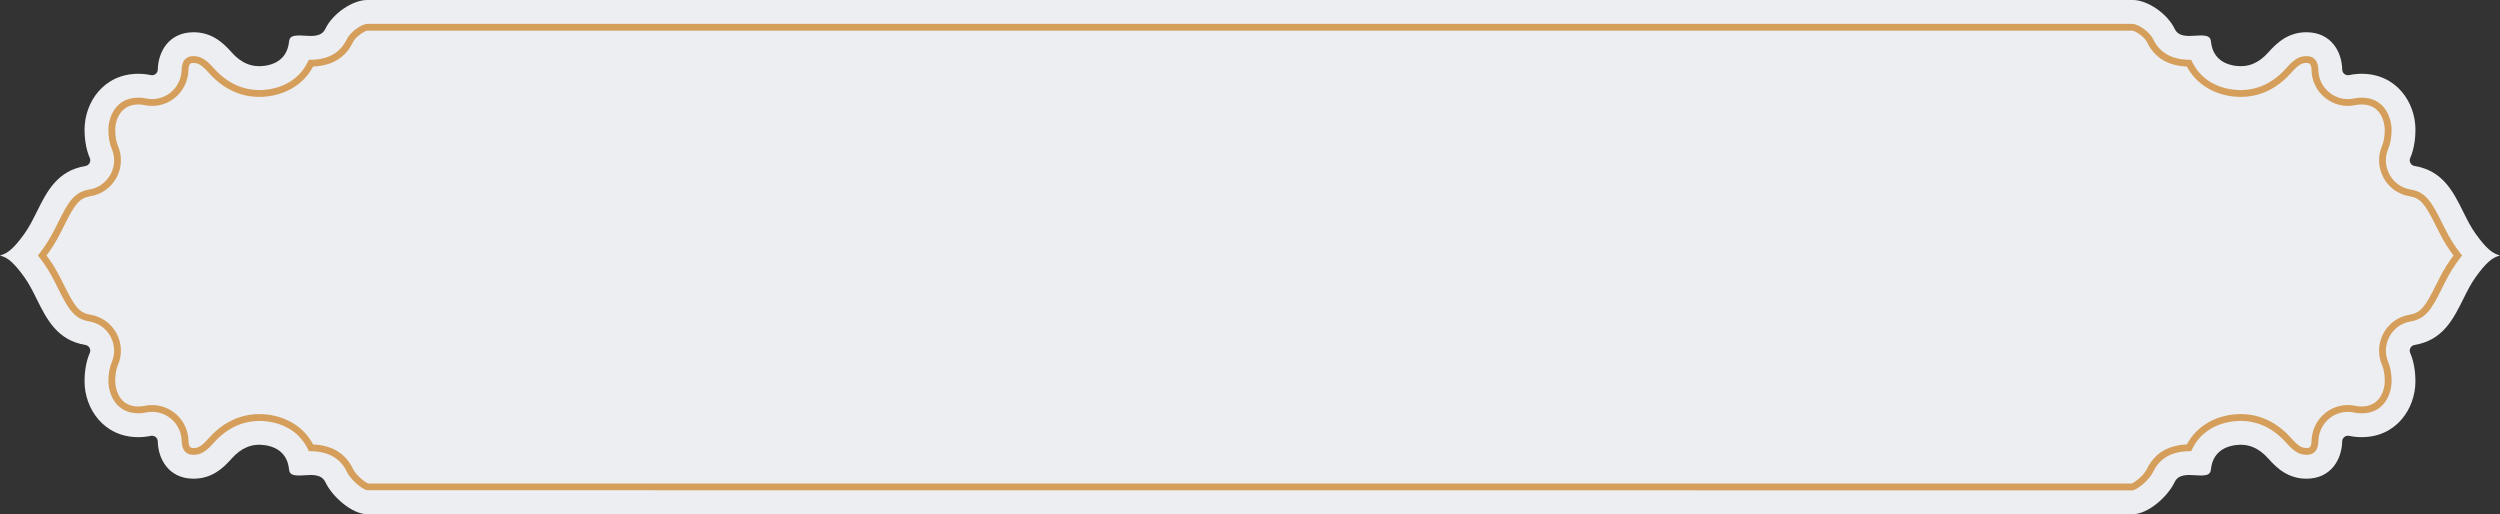 <?xml version="1.0" encoding="UTF-8"?><svg xmlns="http://www.w3.org/2000/svg" xmlns:xlink="http://www.w3.org/1999/xlink" height="102.8" preserveAspectRatio="xMidYMid meet" version="1.0" viewBox="0.0 0.0 500.0 102.8" width="500.0" zoomAndPan="magnify"><rect x="0.0" y="0.0" width="500.0" height="102.8" fill="#333333" stroke="none"/><g id="change1_1"><path d="M499.665,50.98c-1.162-0.355-2.383-1.213-4.546-4.231c-0.945-1.317-1.686-2.805-2.473-4.381 c-2.014-4.057-4.096-8.243-9.74-9.174c-0.354-0.056-0.652-0.273-0.821-0.582c-0.09-0.171-0.138-0.36-0.138-0.546 c0-0.157,0.031-0.315,0.096-0.462c0.909-2.059,1.047-4.428,1.047-5.655v-0.07c-0.02-5.39-3.795-11.121-10.754-11.121 c-0.838,0-1.682,0.09-2.498,0.259c-0.338,0.073-0.692-0.008-0.956-0.22c-0.27-0.214-0.428-0.534-0.439-0.878 c-0.073-3.657-2.267-7.379-6.982-7.466c-3.674-0.068-5.976,1.972-7.748,3.975c-1.936,2.197-4.107,3.092-6.639,2.734 c-2.904-0.413-4.597-2.085-4.878-4.836c-0.113-1.092-0.766-1.347-3.05-1.193c-1.62,0.11-3.454,0.237-4.214-1.367 C433.495,2.749,429.512,0,426.575,0H73.425c-2.937,0-6.92,2.749-8.355,5.767c-0.76,1.604-2.594,1.477-4.214,1.367 c-2.285-0.154-2.937,0.102-3.05,1.193c-0.281,2.751-1.974,4.423-4.878,4.836c-2.532,0.358-4.703-0.537-6.639-2.734 c-1.772-2.003-4.074-4.043-7.748-3.975c-4.715,0.087-6.91,3.809-6.983,7.466c-0.011,0.344-0.169,0.664-0.439,0.878 c-0.264,0.211-0.619,0.293-0.956,0.22c-0.816-0.169-1.66-0.259-2.498-0.259c-6.959,0-10.734,5.731-10.754,11.121v0.07 c0,1.227,0.138,3.596,1.047,5.655c0.065,0.147,0.096,0.304,0.096,0.462c0,0.186-0.048,0.374-0.138,0.546 c-0.169,0.309-0.467,0.526-0.821,0.582c-5.644,0.931-7.726,5.117-9.74,9.174c-0.787,1.575-1.528,3.064-2.473,4.381 c-2.163,3.018-3.384,3.876-4.546,4.231C0.217,51.013,0.104,51.059,0,51.106c0.076,0.028,0.166,0.056,0.275,0.09 c0.006,0,0.05,0.011,0.059,0.014c1.162,0.357,2.383,1.212,4.546,4.234c0.945,1.317,1.688,2.807,2.473,4.389 c2.014,4.045,4.096,8.231,9.74,9.162c0.354,0.06,0.652,0.274,0.821,0.586c0.09,0.166,0.138,0.357,0.138,0.543 c0,0.157-0.031,0.316-0.096,0.462c-0.909,2.059-1.047,4.428-1.047,5.661v0.061c0.02,5.391,3.795,11.124,10.754,11.124 c0.838,0,1.682-0.085,2.498-0.259c0.338-0.071,0.692,0.009,0.956,0.219c0.27,0.214,0.428,0.534,0.439,0.875 c0.073,3.658,2.267,7.386,6.983,7.47c3.674,0.067,5.981-1.973,7.748-3.974c1.941-2.199,4.107-3.094,6.639-2.737 c2.904,0.414,4.597,2.085,4.878,4.839c0.113,1.089,0.766,1.348,3.05,1.191c1.62-0.107,3.454-0.234,4.214,1.367 c1.412,2.965,5.368,6.415,8.355,6.415h353.15c2.987,0,6.943-3.45,8.355-6.415c0.76-1.601,2.594-1.474,4.214-1.367 c2.285,0.157,2.937-0.102,3.05-1.191c0.281-2.754,1.974-4.425,4.878-4.839c2.532-0.357,4.698,0.538,6.639,2.737 c1.766,2.001,4.074,4.04,7.748,3.974c4.715-0.085,6.91-3.813,6.982-7.47c0.011-0.34,0.169-0.661,0.439-0.875 c0.264-0.21,0.619-0.29,0.956-0.219c0.816,0.175,1.66,0.259,2.498,0.259c6.959,0,10.734-5.734,10.754-11.124v-0.061 c0-1.233-0.138-3.601-1.047-5.661c-0.065-0.146-0.096-0.304-0.096-0.462c0-0.185,0.048-0.377,0.138-0.543 c0.169-0.312,0.467-0.526,0.821-0.586c5.644-0.931,7.726-5.117,9.74-9.162c0.785-1.582,1.528-3.072,2.473-4.389 c2.163-3.021,3.384-3.877,4.546-4.234c0.009-0.003,0.053-0.014,0.059-0.014c0.11-0.034,0.2-0.062,0.275-0.09 C499.896,51.059,499.783,51.013,499.665,50.98z" fill="#ECEEF2"/></g><g id="change2_1"><path d="M426.54,98.066L73.375,98.043c-1.126-0.303-3.265-2.137-3.994-3.667c-1.282-2.696-3.701-4.088-7.192-4.136 l-0.423-0.005l-0.183-0.382c-1.459-3.055-4.298-5.027-7.991-5.553c-2.875-0.39-7.105,0.027-10.883,4.306 c-1.743,1.979-2.775,2.357-4.07,2.361c-1.503-0.029-2.276-0.989-2.314-2.856c-0.055-1.748-0.866-3.371-2.227-4.445 c-1.388-1.111-3.19-1.537-4.944-1.158c-0.469,0.099-0.97,0.151-1.491,0.151c-4.715,0-5.975-4.193-5.983-6.412 c0-1.452,0.235-2.817,0.645-3.745c0.329-0.751,0.497-1.551,0.497-2.379c0-0.973-0.248-1.949-0.717-2.821 c-0.869-1.605-2.415-2.703-4.242-3.016c-3.085-0.509-4.26-2.604-6.236-6.573c-0.793-1.596-1.689-3.403-2.869-5.046 c-0.287-0.401-0.57-0.787-0.855-1.154l-0.32-0.415l0.319-0.417c0.283-0.368,0.566-0.751,0.851-1.149 c1.162-1.621,2.031-3.36,2.872-5.045c1.974-3.975,3.147-6.074,6.22-6.582c1.844-0.296,3.372-1.397,4.307-3.103 c0.435-0.838,0.669-1.789,0.669-2.737c0-0.829-0.164-1.61-0.503-2.391c-0.406-0.921-0.639-2.297-0.639-3.774 c0.008-2.205,1.268-6.371,5.983-6.371c0.492,0,1.005,0.051,1.485,0.151c1.75,0.38,3.544-0.037,4.923-1.136 c1.378-1.088,2.199-2.741,2.255-4.537c0.036-1.816,0.81-2.755,2.3-2.783c1.28,0.012,2.348,0.403,4.079,2.359 c3.788,4.299,8.016,4.708,10.893,4.305c3.691-0.525,6.526-2.496,7.983-5.545l0.183-0.384l0.423-0.005 c3.491-0.044,5.91-1.436,7.191-4.138c0.662-1.393,2.877-2.945,3.985-3.043L426.542,4.77c1.207,0.101,3.403,1.622,4.076,3.041 c1.281,2.705,3.703,4.099,7.195,4.143l0.424,0.005l0.181,0.382c1.459,3.053,4.296,5.024,7.99,5.549c2.863,0.414,7.09,0,10.878-4.297 c1.575-1.782,2.561-2.368,4.006-2.368c0.027,0,0.051,0,0.076,0c1.493,0.028,2.267,0.987,2.304,2.851 c0.055,1.752,0.868,3.375,2.228,4.447c1.39,1.115,3.172,1.532,4.897,1.172c0.52-0.108,1.037-0.163,1.539-0.163 c4.715,0,5.975,4.198,5.982,6.419c0,1.447-0.238,2.817-0.655,3.762c-0.323,0.745-0.488,1.539-0.488,2.356 c0,0.969,0.245,1.926,0.728,2.842c0.879,1.61,2.42,2.704,4.225,2.995c2.949,0.486,4.124,2.317,6.293,6.687 c0.836,1.667,1.683,3.355,2.821,4.938c0.286,0.399,0.572,0.785,0.854,1.156l0.318,0.415l-0.32,0.415 c-0.282,0.366-0.565,0.751-0.848,1.147c-1.188,1.654-2.082,3.458-2.872,5.048c-1.976,3.973-3.153,6.069-6.275,6.584 c-1.805,0.307-3.339,1.406-4.205,3.01c-0.469,0.866-0.717,1.841-0.717,2.821c0,0.829,0.169,1.631,0.502,2.387 c0.408,0.925,0.641,2.301,0.641,3.774c-0.007,2.207-1.269,6.375-5.982,6.375c-0.531,0-1.028-0.052-1.519-0.158 c-1.731-0.366-3.52,0.046-4.89,1.143c-1.379,1.088-2.199,2.741-2.254,4.536c-0.037,1.819-0.809,2.758-2.297,2.787 c-1.296-0.021-2.368-0.414-4.086-2.363c-3.793-4.298-8.009-4.717-10.888-4.303c-3.692,0.525-6.529,2.496-7.984,5.547l-0.183,0.384 l-0.424,0.005c-3.488,0.046-5.908,1.438-7.187,4.134c-0.724,1.523-2.863,3.359-3.992,3.669L426.54,98.066z M73.656,96.703h352.685 c0.698-0.261,2.471-1.7,3.048-2.916c1.47-3.094,4.154-4.741,7.984-4.901c1.692-3.218,4.889-5.372,8.835-5.932 c3.204-0.46,7.91-0.002,12.103,4.75c1.537,1.743,2.238,1.887,3.062,1.901c0.39-0.007,0.907-0.018,0.935-1.459 c0.067-2.205,1.078-4.232,2.769-5.567c1.69-1.349,3.884-1.864,6.025-1.409c0.398,0.087,0.801,0.128,1.234,0.128 c3.639,0,4.612-3.28,4.619-5.013c0-1.271-0.195-2.476-0.523-3.222c-0.412-0.93-0.62-1.919-0.62-2.938 c0-1.207,0.305-2.405,0.88-3.469c1.067-1.976,2.954-3.328,5.18-3.708c2.262-0.371,3.158-1.58,5.279-5.845 c0.813-1.637,1.732-3.492,2.986-5.236c0.188-0.263,0.375-0.518,0.561-0.769c-0.188-0.252-0.376-0.511-0.565-0.776 c-1.202-1.67-2.071-3.406-2.913-5.084c-2.178-4.39-3.08-5.62-5.313-5.989c-2.221-0.358-4.12-1.704-5.206-3.696 c-0.591-1.124-0.889-2.293-0.889-3.486c0-1.003,0.202-1.979,0.604-2.902c0.339-0.769,0.54-1.969,0.54-3.213 c0-0.204-0.069-5.057-4.619-5.057c-0.41,0-0.832,0.044-1.259,0.133c-2.119,0.447-4.317-0.069-6.026-1.436 c-1.672-1.319-2.673-3.318-2.743-5.48c-0.03-1.505-0.547-1.516-0.962-1.523c-0.79,0-1.454,0.114-3.039,1.906 c-4.188,4.754-8.893,5.201-12.092,4.745c-3.948-0.561-7.145-2.714-8.838-5.932c-3.834-0.156-6.522-1.807-7.992-4.912 c-0.486-1.022-2.318-2.214-2.902-2.263L73.424,6.135c-0.451,0.043-2.3,1.184-2.813,2.265c-1.47,3.101-4.156,4.75-7.988,4.907 c-1.692,3.216-4.887,5.37-8.832,5.931c-3.211,0.462-7.918,0.002-12.106-4.752c-1.544-1.745-2.267-1.89-3.052-1.898 c-0.396,0.007-0.913,0.018-0.942,1.455c-0.069,2.207-1.079,4.234-2.771,5.569c-1.698,1.356-3.904,1.873-6.052,1.402 c-0.384-0.078-0.802-0.121-1.204-0.121c-3.64,0-4.614,3.277-4.62,5.009c0,1.273,0.196,2.48,0.526,3.226 c0.41,0.946,0.617,1.933,0.617,2.938c0,1.166-0.288,2.334-0.831,3.38c-1.148,2.095-3.024,3.442-5.289,3.806 c-2.21,0.366-3.099,1.575-5.219,5.845c-0.865,1.732-1.76,3.522-2.984,5.23c-0.188,0.263-0.376,0.52-0.564,0.77 c0.189,0.252,0.377,0.511,0.567,0.776c1.244,1.734,2.167,3.595,2.981,5.235c2.121,4.262,3.013,5.468,5.242,5.835 c2.245,0.385,4.144,1.738,5.215,3.714c0.577,1.072,0.88,2.272,0.88,3.469c0,1.017-0.206,2.002-0.612,2.927 c-0.332,0.753-0.53,1.947-0.53,3.195c0.001,0.204,0.07,5.05,4.62,5.05c0.425,0,0.831-0.041,1.206-0.121 c2.16-0.462,4.375,0.06,6.077,1.424c1.673,1.321,2.674,3.318,2.742,5.476c0.03,1.511,0.569,1.521,0.961,1.529 c0.795-0.002,1.487-0.14,3.037-1.9c4.178-4.734,8.882-5.203,12.095-4.754c3.95,0.561,7.148,2.716,8.843,5.938 c3.832,0.162,6.517,1.809,7.987,4.901C71.205,95.036,72.951,96.447,73.656,96.703z" fill="#D59F5B"/></g></svg>